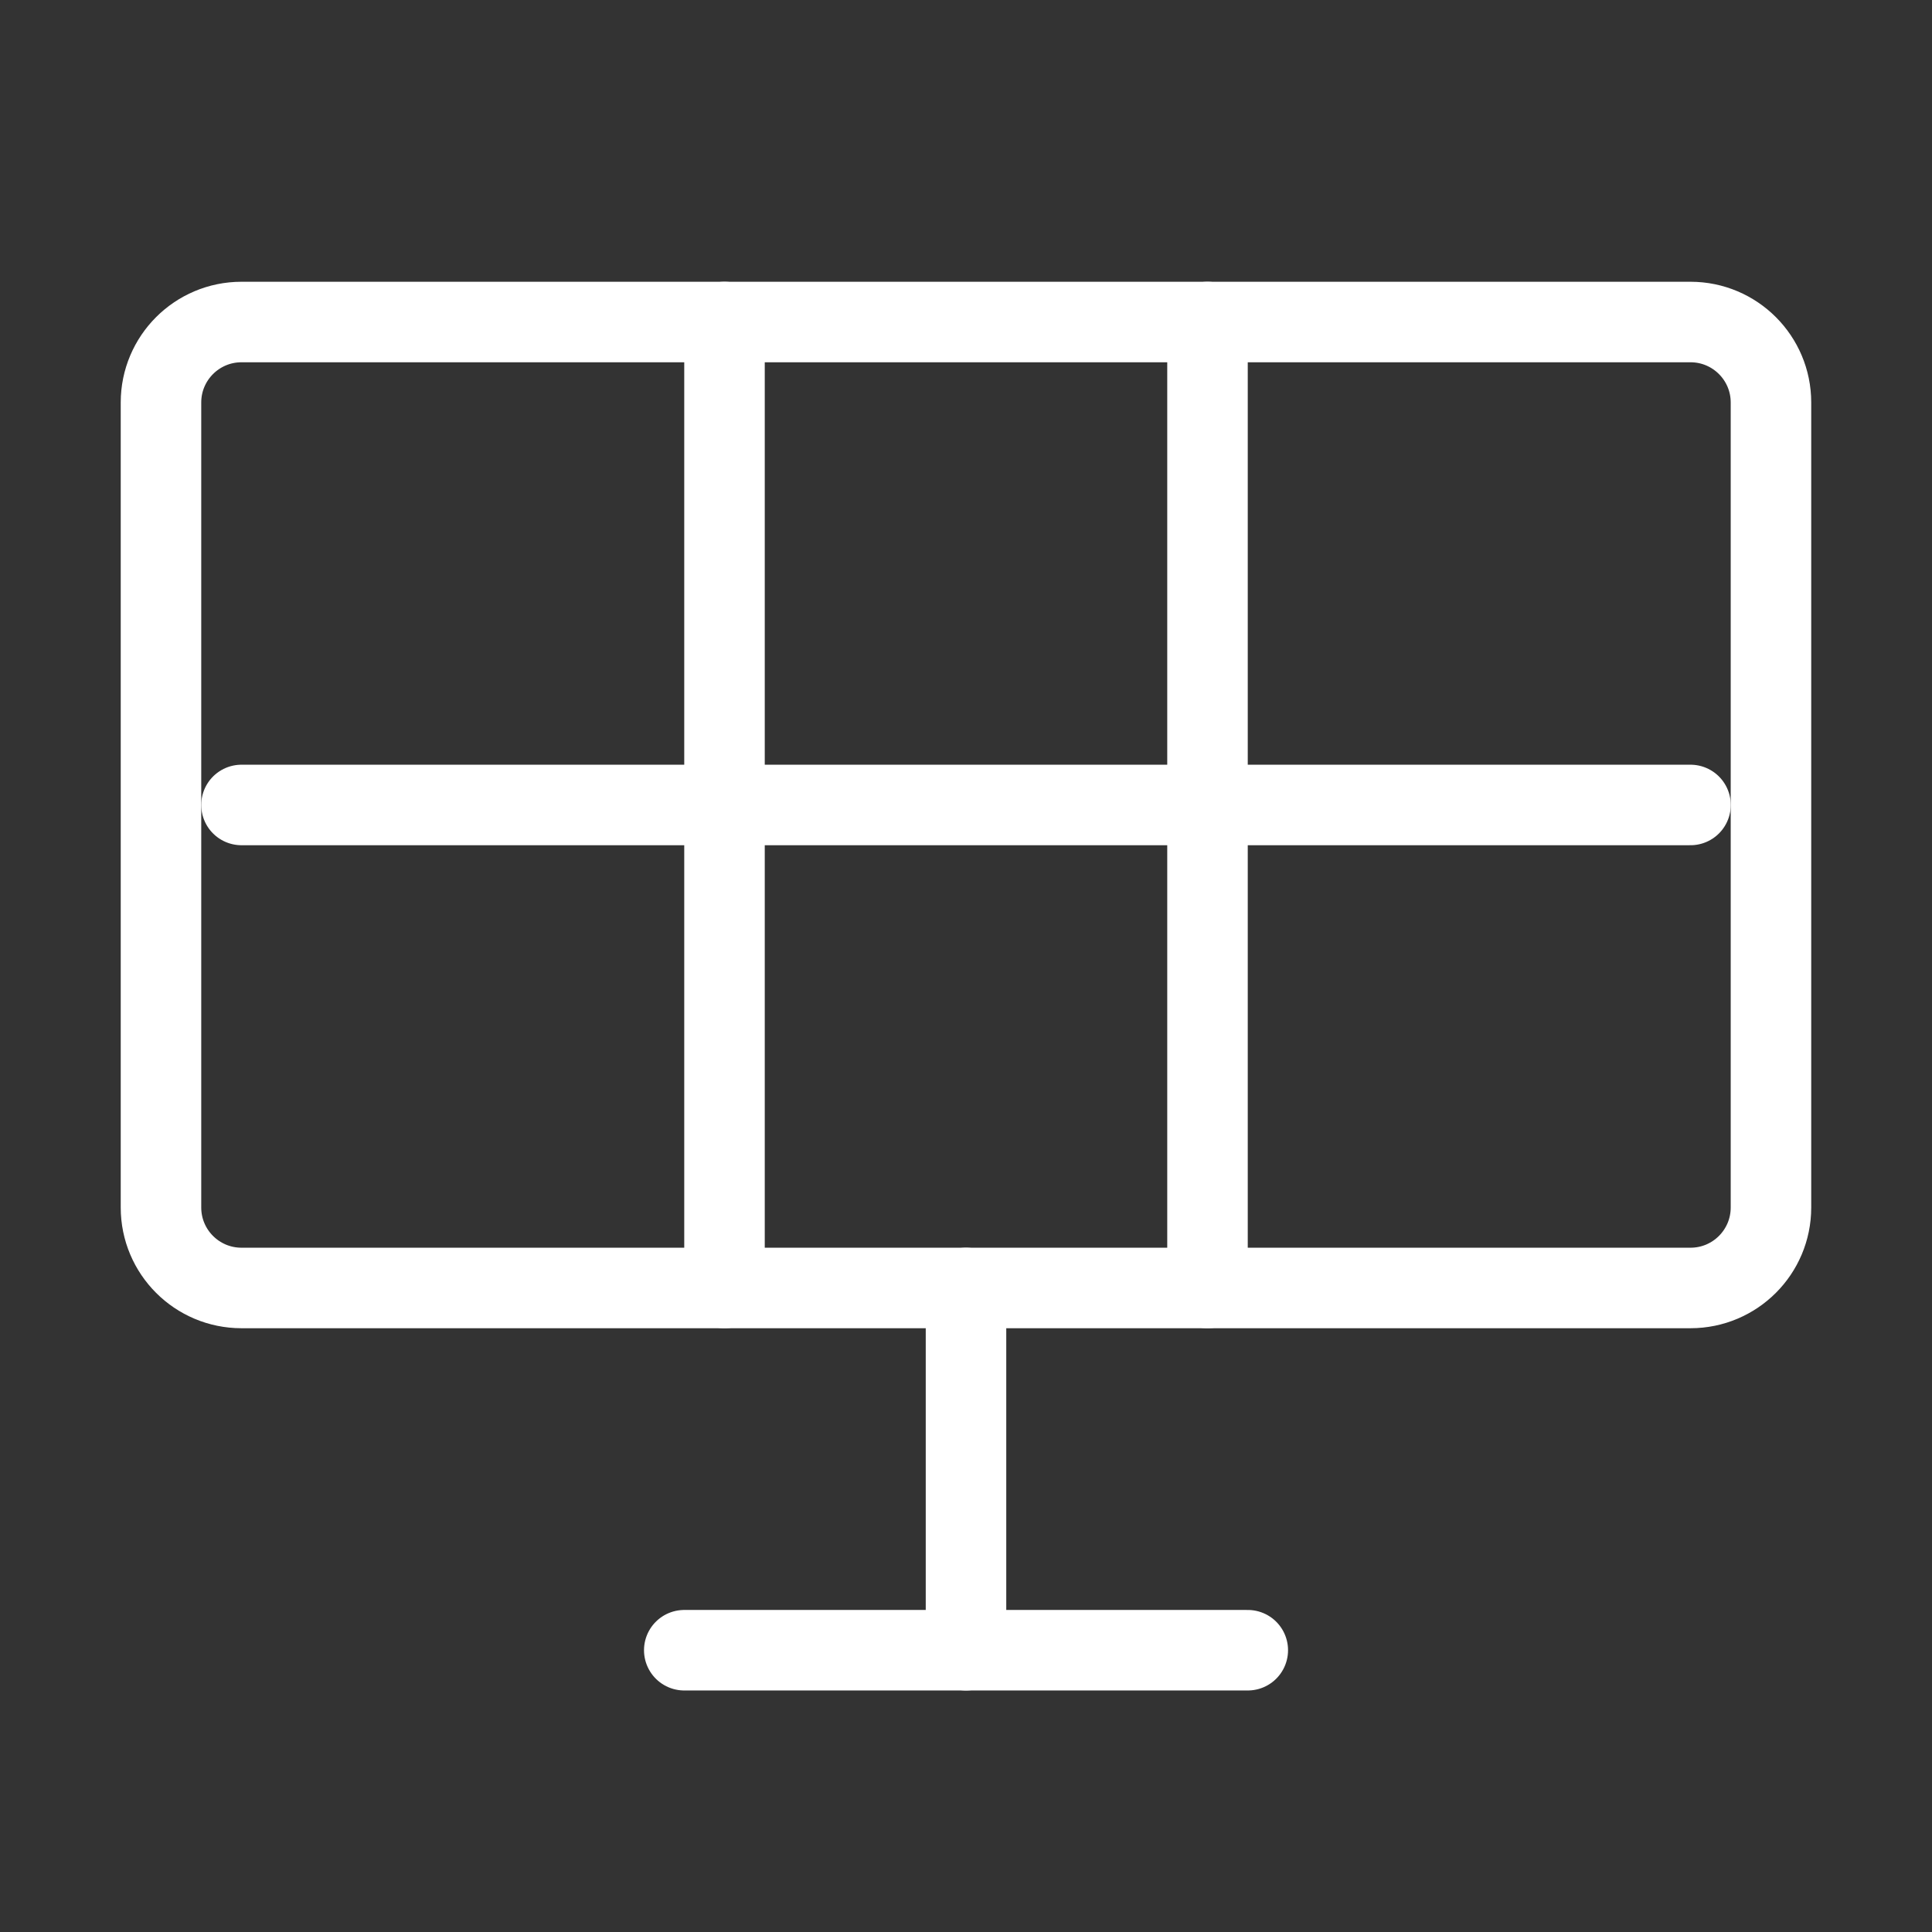 <svg width="40" height="40" viewBox="0 0 40 40" fill="none" xmlns="http://www.w3.org/2000/svg">
<rect x="0" y="0" width="40" height="40" fill="#333333" stroke="none"/>
<path d="M35 6.667H5C4.079 6.667 3.333 7.413 3.333 8.333V25C3.333 25.92 4.079 26.666 5 26.666H35C35.92 26.666 36.666 25.92 36.666 25V8.333C36.666 7.413 35.92 6.667 35 6.667Z" stroke="white" style="stroke:white;stroke-opacity:1;" stroke-width="1.667"/>
<path d="M25 26.666V6.667" stroke="white" style="stroke:white;stroke-opacity:1;" stroke-width="1.667" stroke-linecap="round" stroke-linejoin="round"/>
<path d="M15 26.666V6.667" stroke="white" style="stroke:white;stroke-opacity:1;" stroke-width="1.667" stroke-linecap="round" stroke-linejoin="round"/>
<path d="M35 16.666H5" stroke="white" style="stroke:white;stroke-opacity:1;" stroke-width="1.667" stroke-linecap="round" stroke-linejoin="round"/>
<path d="M20 34.166V26.666" stroke="white" style="stroke:white;stroke-opacity:1;" stroke-width="1.667" stroke-linecap="round" stroke-linejoin="round"/>
<path d="M25.834 34.166H14.167" stroke="white" style="stroke:white;stroke-opacity:1;" stroke-width="1.667" stroke-linecap="round" stroke-linejoin="round"/>
</svg>
